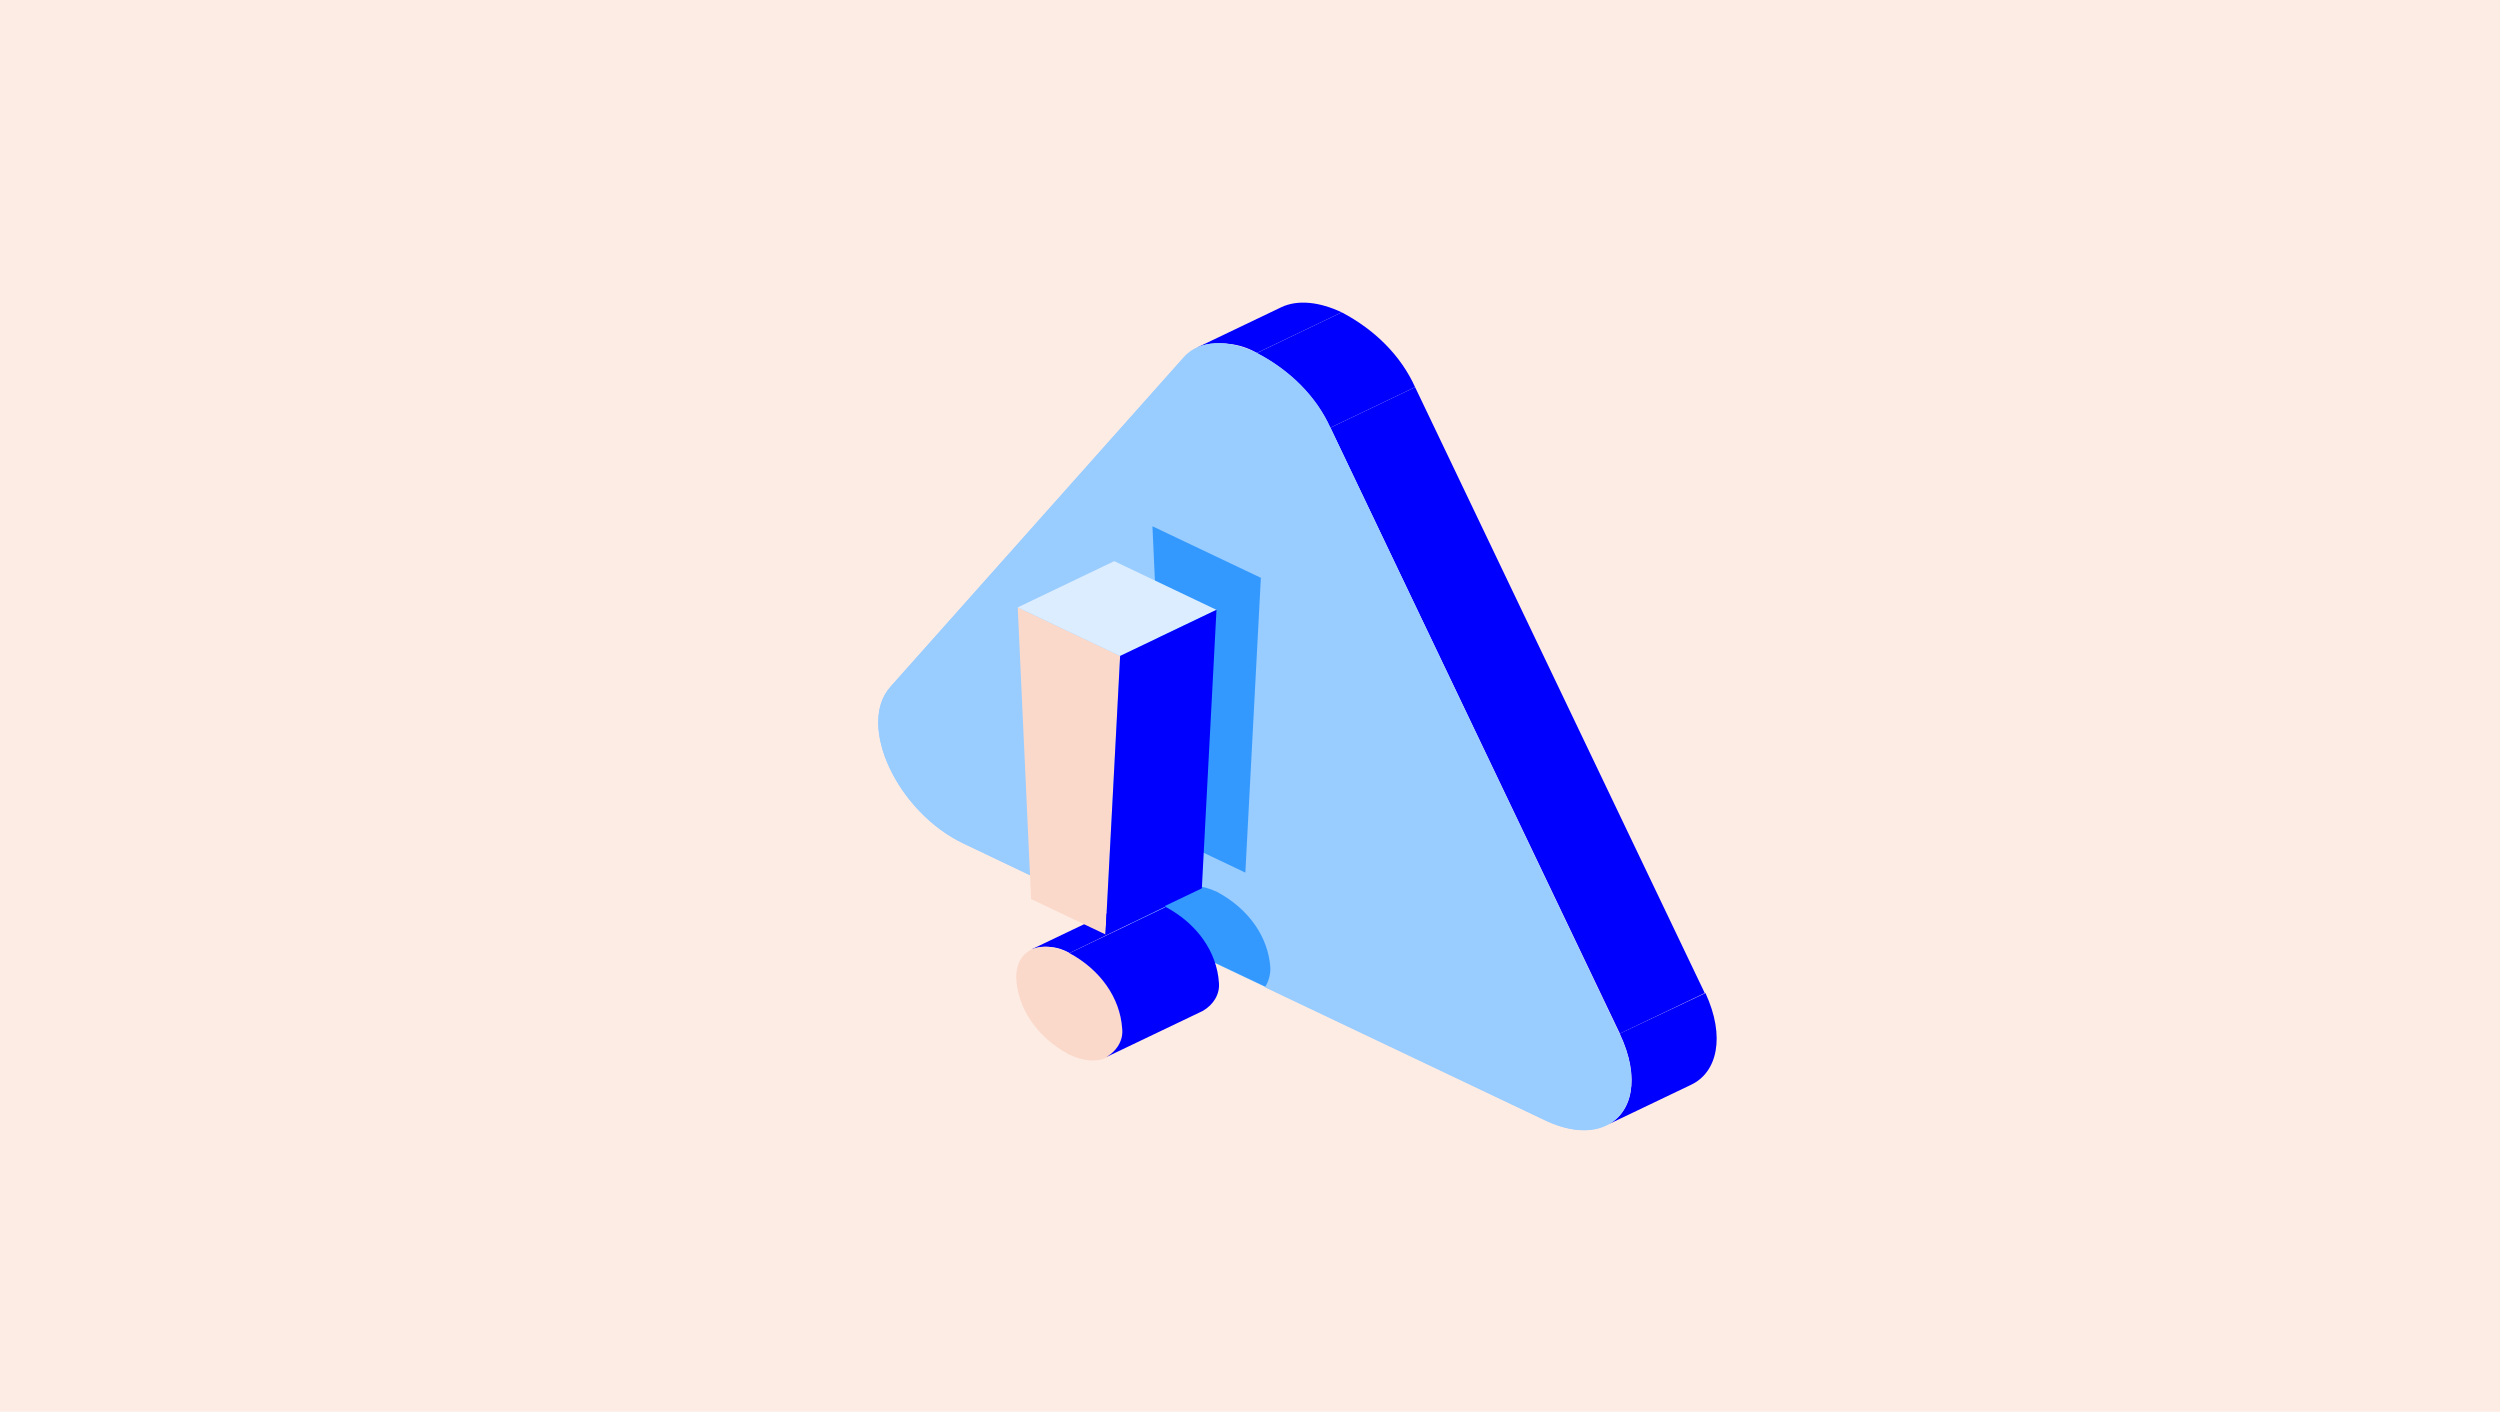 <svg width="255" height="144" viewBox="0 0 255 144" fill="none" xmlns="http://www.w3.org/2000/svg">
<rect width="255" height="144" fill="white"/>
<rect width="255" height="144" fill="#FDECE4"/>
<path d="M172.493 110.646L163.851 114.782C166.487 113.576 167.366 109.959 165.213 105.426L173.958 101.291C176.023 105.775 175.144 109.392 172.493 110.646Z" fill="#0000FF"/>
<path d="M122.045 35.475L130.687 31.34C132.372 30.532 134.613 30.797 136.854 31.858L128.197 36.005C126.41 34.934 124.063 34.731 122.045 35.475V35.475Z" fill="#0000FF"/>
<path d="M135.697 43.625L144.34 39.49L173.884 101.291L165.227 105.426L135.697 43.625V43.625Z" fill="#0000FF"/>
<path d="M128.197 36.005C131.642 37.803 134.276 40.479 135.697 43.625L165.169 105.426C168.567 112.539 164.363 117.482 157.625 114.263L98.272 86.039C91.534 82.832 87.374 73.983 90.816 70.065L120.698 36.5C122.382 34.583 125.297 34.619 128.197 36.005Z" fill="#99CCFF"/>
<path d="M128.197 36.006L136.854 31.858C140.295 33.661 142.924 36.342 144.339 39.49L135.697 43.625C134.276 40.479 131.642 37.803 128.197 36.006V36.006Z" fill="#0000FF"/>
<path fill-rule="evenodd" clip-rule="evenodd" d="M135.697 43.625L165.169 105.426C168.625 112.539 164.421 117.47 157.683 114.323L129.018 100.7C129.375 100.1 129.55 99.438 129.53 98.771C129.328 95.63 127.314 92.757 124.11 91.043C121.064 89.596 118.647 90.789 118.647 93.599C118.658 94.419 118.826 95.233 119.145 96.01L98.286 86.039C91.534 82.832 87.374 73.923 90.816 70.065L120.698 36.5C122.338 34.583 125.268 34.619 128.197 36.005C131.642 37.803 134.276 40.479 135.697 43.625ZM118.984 85.159L127.084 89.005L128.549 58.937L117.519 53.656L118.984 85.159Z" fill="#99CCFF"/>
<path d="M118.984 85.183L127.026 89.005L128.608 58.937L117.549 53.68L118.984 85.183V85.183Z" fill="#3399FF"/>
<path d="M124.155 90.982C121.108 89.535 118.706 90.729 118.691 93.538C118.702 94.359 118.87 95.172 119.189 95.95L129.062 100.639C129.419 100.04 129.595 99.378 129.575 98.71C129.373 95.569 127.359 92.697 124.155 90.982Z" fill="#3399FF"/>
<path d="M105.2 96.842L115.029 92.14C116.296 91.658 117.781 91.778 118.911 92.453L109.082 97.216C107.967 96.52 106.481 96.377 105.2 96.842Z" fill="#0000FF"/>
<path d="M109.082 97.216C112.276 98.936 114.284 101.806 114.487 104.944C114.487 107.813 112.07 109.007 109.038 107.56C105.805 105.815 103.796 102.891 103.647 99.711C103.647 96.902 106.035 95.709 109.082 97.216Z" fill="#FBD9CA"/>
<path d="M122.69 103.111L112.861 107.813C113.992 107.142 114.601 106.025 114.458 104.883C114.239 101.772 112.245 98.929 109.082 97.216L118.911 92.514C122.109 94.227 124.122 97.094 124.33 100.23C124.439 101.361 123.816 102.456 122.69 103.111Z" fill="#0000FF"/>
<path d="M112.758 95.311L105.171 91.706L103.809 61.951L114.253 66.906L112.758 95.311V95.311Z" fill="#FBD9CA"/>
<path d="M103.809 61.951L113.652 57.237L124.081 62.204L114.253 66.906L103.809 61.951V61.951Z" fill="#DCEDFF"/>
<path d="M114.253 66.906L124.082 62.204L122.588 90.609L112.759 95.311L114.253 66.906V66.906Z" fill="#0000FF"/>
</svg>
